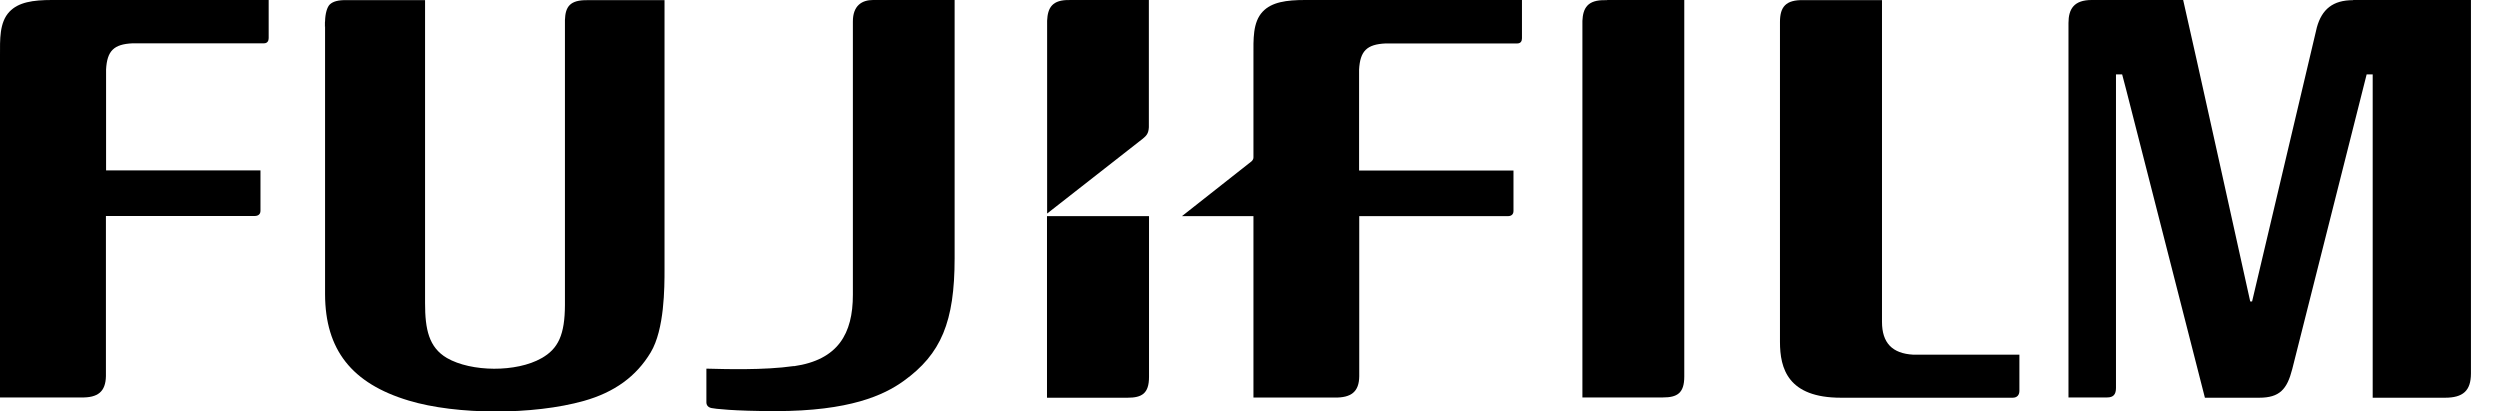 <svg xmlns="http://www.w3.org/2000/svg" fill="none" viewBox="0 0 79 13" height="13" width="79">
<g clip-path="url(#clip0_677_3840)">
<path fill="black" d="M57.079 0.004C57.152 0.004 58.921 0.004 59.471 0.004V10.085V10.062V10.172C59.471 10.835 59.794 11.172 60.462 11.208H63.813V12.35C63.813 12.477 63.745 12.568 63.6 12.568H58.175C56.497 12.568 56.247 11.645 56.247 10.804V0.696C56.247 0.218 56.429 -0.009 56.993 0.004H57.07"></path>
<path fill="black" d="M50.786 0H53.223V11.818V11.9C53.223 12.427 52.996 12.559 52.55 12.559H50.004V0.659C50.022 0.255 50.168 -0.005 50.722 0.005H50.691H50.786"></path>
<path fill="black" d="M0 1.823V1.76C0 1.255 -0.022 0.709 0.296 0.373C0.582 0.068 1.046 0 1.637 0H8.49V1.205C8.49 1.287 8.453 1.369 8.34 1.369H4.188C3.593 1.396 3.383 1.61 3.352 2.196V5.384H8.231V6.661C8.231 6.771 8.158 6.825 8.049 6.825H3.347V11.736V11.713V11.79V11.886C3.338 12.377 3.092 12.573 2.56 12.559H0V1.823Z"></path>
<path fill="black" d="M11.009 0.005C11.063 0.005 12.887 0.005 13.432 0.005V9.581C13.432 10.404 13.55 10.977 14.123 11.313C14.896 11.759 16.32 11.768 17.106 11.322C17.647 11.022 17.848 10.568 17.852 9.64V0.632C17.866 0.214 18.007 -0.004 18.566 0.005C18.566 0.005 20.453 0.005 20.999 0.005V8.512C20.999 9.081 20.999 10.409 20.562 11.136C20.107 11.895 19.416 12.396 18.452 12.668C16.852 13.119 14.424 13.114 12.918 12.659C11.113 12.118 10.277 11.05 10.272 9.299V0.819L10.268 0.86V0.705L10.272 0.673C10.277 0.432 10.336 0.223 10.422 0.141C10.518 0.05 10.681 -0.004 10.963 0.005H11.013"></path>
<path fill="black" d="M74.354 0.005C73.722 0.005 73.372 0.291 73.213 0.864L71.166 9.526H71.107C71.107 9.526 69.234 1.05 68.988 0C68.424 0 66.096 0 66.096 0C65.537 0 65.364 0.286 65.364 0.728V12.559H66.587C66.783 12.559 66.865 12.463 66.865 12.259V2.351H67.06L67.183 2.819C67.206 2.91 69.397 11.481 69.675 12.568H71.389C72.035 12.568 72.271 12.304 72.435 11.663L74.786 2.351H74.977C74.977 4.42 74.977 12.313 74.977 12.568C75.518 12.568 77.264 12.568 77.264 12.568C77.828 12.568 78.082 12.35 78.082 11.8V0C77.355 0 74.363 0 74.363 0"></path>
<path fill="black" d="M41.242 0C40.655 0 40.187 0.064 39.901 0.368C39.582 0.705 39.609 1.25 39.609 1.76V4.974C39.609 5.029 39.582 5.065 39.55 5.097L37.35 6.83H39.609V12.563H42.165C42.702 12.573 42.947 12.377 42.952 11.89V11.718V11.741V6.83H47.649C47.758 6.83 47.826 6.775 47.826 6.666V5.388H42.947V2.201C42.979 1.614 43.188 1.4 43.788 1.373H47.944C48.058 1.373 48.094 1.296 48.094 1.21V0H41.237"></path>
<path fill="black" d="M36.304 6.83H33.085V12.568H35.631C36.081 12.568 36.309 12.437 36.309 11.909V11.827V6.835"></path>
<path fill="black" d="M36.117 4.379C36.226 4.288 36.294 4.22 36.304 4.02V0.001H33.771H33.807C33.248 -0.013 33.107 0.246 33.089 0.655V6.748L36.122 4.375"></path>
<path fill="black" d="M25.087 11.572C26.483 11.372 26.951 10.545 26.951 9.317V0.687C26.947 0.168 27.247 0 27.588 0C27.588 0 29.893 0 30.166 0V8.162C30.166 10.167 29.743 11.186 28.552 12.041C27.933 12.486 26.851 12.991 24.505 12.991C23.163 12.991 22.568 12.914 22.486 12.895C22.372 12.873 22.322 12.8 22.322 12.713V11.649C22.872 11.663 24.137 11.704 25.082 11.568"></path>
</g>
<defs>
<clipPath id="clip0_677_3840">
<rect fill="white" height="13" width="78.073"></rect>
</clipPath>
</defs>
</svg>
